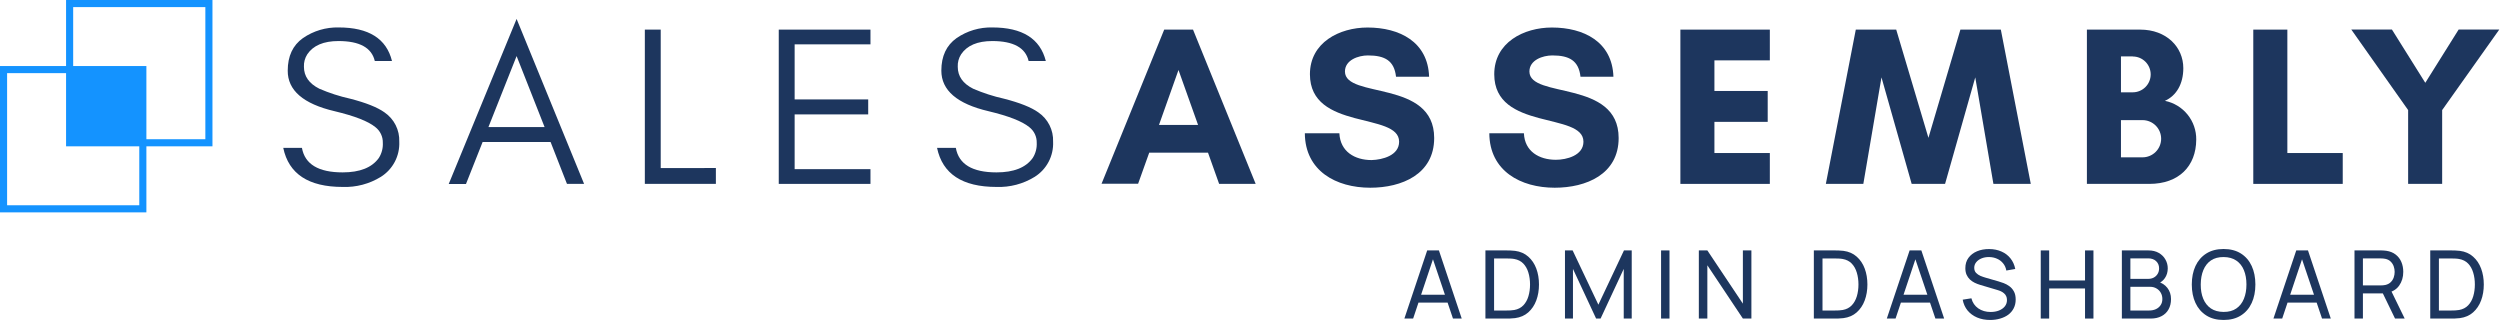 <svg width="502" height="65" viewBox="0 0 502 65" fill="none" xmlns="http://www.w3.org/2000/svg">
<path d="M57.776 14.181C57.776 11.272 58.794 9.095 60.829 7.65C62.937 6.197 65.452 5.448 68.012 5.511C74.032 5.511 77.599 7.757 78.711 12.249H75.259C74.636 9.582 72.209 8.247 67.976 8.242C64.981 8.242 62.888 9.131 61.699 10.909C61.222 11.653 60.988 12.528 61.029 13.411C61.029 15.312 62.061 16.781 64.125 17.817C66.123 18.678 68.198 19.349 70.323 19.821C73.481 20.634 75.773 21.546 77.199 22.559C78.153 23.208 78.926 24.09 79.447 25.12C79.967 26.15 80.217 27.295 80.174 28.448C80.238 29.848 79.93 31.24 79.279 32.481C78.629 33.723 77.66 34.769 76.472 35.514C74.174 36.931 71.509 37.635 68.811 37.538C61.949 37.538 57.971 34.924 56.877 29.696H60.629C61.214 32.975 63.939 34.615 68.804 34.615C72.261 34.615 74.681 33.653 76.065 31.727C76.647 30.817 76.929 29.748 76.871 28.669C76.886 28.064 76.758 27.464 76.498 26.918C76.238 26.372 75.852 25.894 75.373 25.525C73.947 24.355 71.222 23.291 67.199 22.331C60.889 20.852 57.748 18.136 57.776 14.181Z" fill="#1D365E"/>
<path d="M113.848 36.925L110.56 28.519H96.907L93.569 36.947H90.103L103.734 3.8L117.286 36.925H113.848ZM109.354 25.517L103.734 11.258L98.077 25.517H109.354Z" fill="#1D365E"/>
<path d="M143.749 33.738V36.925H129.483V5.946H132.672V33.752L143.749 33.738Z" fill="#1D365E"/>
<path d="M156.374 36.925V5.946H174.791V8.905H159.563V19.963H174.335V22.972H159.563V33.966H174.791V36.925H156.374Z" fill="#1D365E"/>
<path d="M189.022 14.181C189.022 11.272 190.042 9.095 192.082 7.65C194.188 6.198 196.7 5.45 199.257 5.511C205.282 5.511 208.863 7.757 210 12.249H206.547C205.924 9.582 203.494 8.247 199.257 8.242C196.271 8.242 194.181 9.131 192.988 10.909C192.511 11.653 192.276 12.528 192.317 13.411C192.317 15.312 193.349 16.781 195.413 17.817C197.411 18.678 199.487 19.349 201.611 19.821C204.773 20.634 207.066 21.546 208.487 22.559C209.441 23.208 210.215 24.09 210.735 25.119C211.255 26.15 211.505 27.295 211.462 28.448C211.526 29.848 211.218 31.24 210.567 32.481C209.917 33.723 208.948 34.769 207.76 35.513C205.463 36.931 202.797 37.635 200.099 37.538C193.237 37.538 189.257 34.924 188.159 29.695H191.932C192.517 32.975 195.239 34.615 200.099 34.615C203.566 34.615 205.988 33.653 207.367 31.727C207.949 30.817 208.231 29.747 208.173 28.669C208.189 28.064 208.061 27.464 207.801 26.918C207.54 26.371 207.155 25.894 206.676 25.525C205.249 24.355 202.524 23.291 198.501 22.33C192.182 20.852 189.022 18.136 189.022 14.181Z" fill="#1D365E"/>
<path d="M244.801 36.925L242.568 30.658H230.763L228.531 36.897H221.191L233.773 5.946H239.558L252.14 36.925H244.801ZM236.641 14.053L232.725 25.082H240.571L236.641 14.053Z" fill="#1D365E"/>
<path d="M280.943 28.455C280.943 22.437 263.033 26.316 263.033 14.908C263.033 8.527 268.96 5.526 274.609 5.526C280.993 5.526 286.735 8.377 286.963 15.408H280.323C279.959 12.178 278.09 11.13 274.673 11.13C272.762 11.13 270.066 12.042 270.066 14.359C270.066 19.878 287.983 15.914 287.983 27.713C287.983 35 281.464 37.695 275.144 37.695C268.304 37.695 262.062 34.33 262.013 26.765H268.946C269.124 30.451 272.041 32.141 275.415 32.141C277.576 32.084 280.943 31.229 280.943 28.455Z" fill="#1D365E"/>
<path d="M317.956 28.455C317.956 22.437 300.045 26.316 300.045 14.908C300.045 8.527 305.972 5.526 311.622 5.526C318.005 5.526 323.747 8.377 323.976 15.408H317.364C317 12.178 315.131 11.13 311.714 11.13C309.796 11.13 307.106 12.042 307.106 14.359C307.106 19.878 325.024 15.914 325.024 27.713C325.024 35 318.505 37.695 312.185 37.695C305.345 37.695 299.103 34.33 299.053 26.765H306.001C306.151 30.409 309.068 32.084 312.42 32.084C314.56 32.084 317.956 31.229 317.956 28.455Z" fill="#1D365E"/>
<path d="M355.382 36.925H337.421V5.946H355.382V12.121H344.255V18.267H354.954V24.469H344.255V30.729H355.382V36.925Z" fill="#1D365E"/>
<path d="M400.276 36.925L396.632 15.536L390.569 36.925H383.864L377.801 15.536L374.156 36.925H366.631L372.644 5.946H380.761L387.23 27.678L393.65 5.946H401.767L407.78 36.925H400.276Z" fill="#1D365E"/>
<path d="M431.59 36.925H419.05V5.946H429.749C435.035 5.946 438.409 9.454 438.409 13.689C438.409 16.833 437.039 19.201 434.714 20.249C436.507 20.611 438.117 21.588 439.266 23.011C440.414 24.434 441.03 26.213 441.005 28.041C440.977 33.374 437.51 36.925 431.59 36.925ZM428.259 11.322H425.89V18.537H428.259C429.213 18.537 430.128 18.158 430.803 17.484C431.478 16.809 431.857 15.894 431.857 14.94C431.857 13.986 431.478 13.072 430.803 12.397C430.128 11.722 429.213 11.344 428.259 11.344V11.322ZM430.22 24.12H425.89V31.592H430.22C431.211 31.592 432.162 31.198 432.863 30.498C433.564 29.797 433.958 28.847 433.958 27.856C433.958 26.865 433.564 25.915 432.863 25.214C432.162 24.514 431.211 24.12 430.22 24.12Z" fill="#1D365E"/>
<path d="M452.46 5.946H459.301V30.729H470.421V36.925H452.46V5.946Z" fill="#1D365E"/>
<path d="M483.553 22.102L472.14 5.932H480.3L486.998 16.627L493.696 5.932H501.856L490.386 22.102V36.925H483.553V22.102Z" fill="#1D365E"/>
<path d="M13.267 0V13.261H0V42.643H29.395V29.382H42.662V0H13.267ZM27.968 41.217H1.427V14.687H13.267V29.382H27.968V41.217ZM41.235 27.956H29.395V13.261H14.694V1.426H41.235V27.956Z" fill="#1493FF"/>
<path d="M282 63.965L286.579 50.285H288.935L293.514 63.965H291.757L287.472 51.273H288.004L283.758 63.965H282ZM284.204 60.764V59.177H291.31V60.764H284.204Z" fill="#1D365E"/>
<path d="M298.273 63.965V50.285H302.491C302.631 50.285 302.874 50.288 303.223 50.294C303.571 50.301 303.904 50.326 304.22 50.37C305.278 50.51 306.161 50.896 306.871 51.529C307.586 52.157 308.125 52.955 308.486 53.923C308.847 54.892 309.027 55.96 309.027 57.125C309.027 58.29 308.847 59.358 308.486 60.327C308.125 61.295 307.586 62.097 306.871 62.73C306.161 63.357 305.278 63.74 304.22 63.88C303.904 63.917 303.568 63.943 303.213 63.956C302.865 63.962 302.624 63.965 302.491 63.965H298.273ZM300.012 62.35H302.491C302.732 62.35 303.001 62.344 303.299 62.331C303.596 62.312 303.856 62.283 304.078 62.245C304.825 62.106 305.43 61.793 305.892 61.305C306.355 60.817 306.693 60.209 306.909 59.481C307.124 58.753 307.232 57.967 307.232 57.125C307.232 56.264 307.121 55.469 306.899 54.74C306.684 54.012 306.345 53.407 305.883 52.926C305.42 52.445 304.819 52.138 304.078 52.005C303.856 51.96 303.593 51.932 303.289 51.919C302.985 51.906 302.719 51.9 302.491 51.9H300.012V62.35Z" fill="#1D365E"/>
<path d="M314.246 63.965V50.285H315.785L320.953 61.181L326.092 50.285H327.65V63.956H326.045V53.999L321.399 63.965H320.497L315.851 53.999V63.965H314.246Z" fill="#1D365E"/>
<path d="M333.544 63.965V50.285H335.235V63.965H333.544Z" fill="#1D365E"/>
<path d="M341.126 63.965V50.285H342.836L349.97 60.972V50.285H351.68V63.965H349.97L342.836 53.268V63.965H341.126Z" fill="#1D365E"/>
<path d="M364.22 63.965V50.285H368.438C368.578 50.285 368.821 50.288 369.17 50.294C369.518 50.301 369.851 50.326 370.167 50.37C371.225 50.51 372.108 50.896 372.818 51.529C373.533 52.157 374.072 52.955 374.433 53.923C374.794 54.892 374.974 55.96 374.974 57.125C374.974 58.29 374.794 59.358 374.433 60.327C374.072 61.295 373.533 62.097 372.818 62.73C372.108 63.357 371.225 63.74 370.167 63.88C369.851 63.917 369.515 63.943 369.16 63.956C368.812 63.962 368.571 63.965 368.438 63.965H364.22ZM365.959 62.35H368.438C368.679 62.35 368.948 62.344 369.246 62.331C369.543 62.312 369.803 62.283 370.025 62.245C370.772 62.106 371.377 61.793 371.839 61.305C372.302 60.817 372.64 60.209 372.856 59.481C373.071 58.753 373.179 57.967 373.179 57.125C373.179 56.264 373.068 55.469 372.846 54.74C372.631 54.012 372.292 53.407 371.83 52.926C371.367 52.445 370.766 52.138 370.025 52.005C369.803 51.96 369.54 51.932 369.236 51.919C368.932 51.906 368.666 51.9 368.438 51.9H365.959V62.35Z" fill="#1D365E"/>
<path d="M378.872 63.965L383.451 50.285H385.807L390.386 63.965H388.628L384.344 51.273H384.876L380.629 63.965H378.872ZM381.076 60.764V59.177H388.182V60.764H381.076Z" fill="#1D365E"/>
<path d="M399.628 64.25C398.659 64.25 397.785 64.085 397.006 63.756C396.234 63.427 395.594 62.958 395.087 62.35C394.587 61.736 394.261 61.011 394.109 60.175L395.857 59.899C396.079 60.76 396.538 61.435 397.234 61.922C397.937 62.404 398.764 62.645 399.714 62.645C400.328 62.645 400.882 62.55 401.376 62.359C401.877 62.163 402.273 61.885 402.564 61.523C402.855 61.163 403.001 60.735 403.001 60.241C403.001 59.937 402.947 59.677 402.839 59.462C402.738 59.24 402.596 59.053 402.412 58.901C402.235 58.743 402.032 58.61 401.804 58.502C401.576 58.395 401.338 58.306 401.091 58.236L397.605 57.201C397.225 57.087 396.858 56.944 396.503 56.773C396.148 56.596 395.832 56.378 395.553 56.118C395.274 55.852 395.053 55.535 394.888 55.168C394.723 54.794 394.641 54.354 394.641 53.847C394.641 53.037 394.85 52.346 395.268 51.776C395.692 51.2 396.265 50.76 396.987 50.456C397.709 50.152 398.523 50.003 399.429 50.01C400.347 50.016 401.167 50.181 401.889 50.504C402.618 50.82 403.219 51.276 403.694 51.871C404.176 52.467 404.499 53.179 404.663 54.009L402.868 54.322C402.773 53.765 402.561 53.287 402.231 52.888C401.908 52.483 401.503 52.172 401.015 51.957C400.528 51.735 399.993 51.621 399.41 51.615C398.853 51.609 398.349 51.697 397.899 51.881C397.45 52.065 397.092 52.321 396.826 52.651C396.56 52.974 396.427 53.347 396.427 53.772C396.427 54.19 396.547 54.528 396.788 54.788C397.029 55.041 397.323 55.244 397.671 55.396C398.026 55.542 398.371 55.662 398.707 55.757L401.31 56.508C401.608 56.59 401.95 56.704 402.336 56.849C402.729 56.995 403.109 57.201 403.476 57.467C403.843 57.727 404.147 58.075 404.388 58.512C404.629 58.943 404.749 59.487 404.749 60.146C404.749 60.805 404.616 61.391 404.35 61.904C404.09 62.416 403.726 62.847 403.257 63.196C402.789 63.538 402.244 63.797 401.623 63.974C401.003 64.158 400.338 64.25 399.628 64.25Z" fill="#1D365E"/>
<path d="M409.782 63.965V50.285H411.473V56.318H418.674V50.285H420.365V63.965H418.674V57.923H411.473V63.965H409.782Z" fill="#1D365E"/>
<path d="M426.07 63.965V50.285H431.399C432.216 50.285 432.913 50.453 433.489 50.788C434.072 51.124 434.515 51.568 434.819 52.118C435.13 52.663 435.285 53.252 435.285 53.886C435.285 54.627 435.095 55.276 434.715 55.833C434.335 56.39 433.822 56.773 433.176 56.983L433.157 56.517C434.037 56.751 434.721 57.182 435.209 57.809C435.696 58.436 435.94 59.183 435.94 60.051C435.94 60.849 435.776 61.539 435.446 62.122C435.123 62.705 434.655 63.157 434.04 63.48C433.432 63.803 432.71 63.965 431.874 63.965H426.07ZM427.78 62.35H431.551C432.058 62.35 432.511 62.258 432.91 62.075C433.309 61.885 433.622 61.618 433.85 61.276C434.085 60.934 434.202 60.523 434.202 60.041C434.202 59.579 434.097 59.164 433.888 58.797C433.686 58.43 433.397 58.138 433.024 57.923C432.656 57.701 432.229 57.59 431.741 57.59H427.78V62.35ZM427.78 55.995H431.38C431.786 55.995 432.15 55.909 432.473 55.738C432.802 55.561 433.062 55.314 433.252 54.997C433.448 54.68 433.546 54.31 433.546 53.886C433.546 53.297 433.347 52.815 432.948 52.441C432.549 52.068 432.026 51.881 431.38 51.881H427.78V55.995Z" fill="#1D365E"/>
<path d="M446.497 64.25C445.136 64.25 443.98 63.949 443.03 63.347C442.08 62.746 441.355 61.91 440.854 60.84C440.36 59.769 440.113 58.531 440.113 57.125C440.113 55.719 440.36 54.481 440.854 53.41C441.355 52.34 442.08 51.504 443.03 50.903C443.98 50.301 445.136 50 446.497 50C447.865 50 449.024 50.301 449.974 50.903C450.924 51.504 451.646 52.34 452.14 53.41C452.634 54.481 452.881 55.719 452.881 57.125C452.881 58.531 452.634 59.769 452.14 60.84C451.646 61.91 450.924 62.746 449.974 63.347C449.024 63.949 447.865 64.25 446.497 64.25ZM446.497 62.635C447.517 62.641 448.366 62.413 449.043 61.951C449.727 61.482 450.237 60.833 450.573 60.004C450.915 59.174 451.086 58.214 451.086 57.125C451.086 56.029 450.915 55.07 450.573 54.246C450.237 53.423 449.727 52.78 449.043 52.318C448.366 51.856 447.517 51.621 446.497 51.615C445.478 51.609 444.629 51.837 443.951 52.299C443.28 52.761 442.773 53.407 442.431 54.237C442.089 55.067 441.915 56.029 441.909 57.125C441.903 58.214 442.07 59.171 442.412 59.994C442.754 60.817 443.264 61.463 443.942 61.932C444.626 62.394 445.478 62.629 446.497 62.635Z" fill="#1D365E"/>
<path d="M456.508 63.965L461.087 50.285H463.443L468.022 63.965H466.265L461.98 51.273H462.512L458.266 63.965H456.508ZM458.712 60.764V59.177H465.818V60.764H458.712Z" fill="#1D365E"/>
<path d="M472.782 63.965V50.285H478.187C478.32 50.285 478.478 50.291 478.662 50.304C478.846 50.31 479.023 50.329 479.194 50.361C479.935 50.475 480.556 50.728 481.056 51.121C481.563 51.514 481.943 52.011 482.196 52.612C482.449 53.208 482.576 53.87 482.576 54.598C482.576 55.656 482.301 56.574 481.75 57.353C481.199 58.126 480.391 58.61 479.327 58.806L478.681 58.911H474.473V63.965H472.782ZM480.923 63.965L478.225 58.398L479.897 57.885L482.861 63.965H480.923ZM474.473 57.306H478.13C478.25 57.306 478.387 57.299 478.539 57.286C478.697 57.274 478.846 57.252 478.985 57.22C479.422 57.119 479.777 56.935 480.049 56.669C480.328 56.397 480.53 56.08 480.657 55.719C480.784 55.352 480.847 54.978 480.847 54.598C480.847 54.218 480.784 53.847 480.657 53.486C480.53 53.119 480.328 52.799 480.049 52.527C479.777 52.255 479.422 52.071 478.985 51.976C478.846 51.938 478.697 51.916 478.539 51.91C478.387 51.897 478.25 51.891 478.13 51.891H474.473V57.306Z" fill="#1D365E"/>
<path d="M487.993 63.965V50.285H492.211C492.351 50.285 492.595 50.288 492.943 50.294C493.291 50.301 493.624 50.326 493.94 50.37C494.998 50.51 495.882 50.896 496.591 51.529C497.307 52.157 497.845 52.955 498.206 53.923C498.567 54.892 498.747 55.96 498.747 57.125C498.747 58.29 498.567 59.358 498.206 60.327C497.845 61.295 497.307 62.097 496.591 62.73C495.882 63.357 494.998 63.74 493.94 63.88C493.624 63.917 493.288 63.943 492.933 63.956C492.585 63.962 492.344 63.965 492.211 63.965H487.993ZM489.732 62.35H492.211C492.452 62.35 492.721 62.344 493.019 62.331C493.317 62.312 493.576 62.283 493.798 62.245C494.545 62.106 495.15 61.793 495.612 61.305C496.075 60.817 496.414 60.209 496.629 59.481C496.844 58.753 496.952 57.967 496.952 57.125C496.952 56.264 496.841 55.469 496.619 54.74C496.404 54.012 496.065 53.407 495.603 52.926C495.141 52.445 494.539 52.138 493.798 52.005C493.576 51.96 493.313 51.932 493.009 51.919C492.705 51.906 492.439 51.9 492.211 51.9H489.732V62.35Z" fill="#1D365E"/>
</svg>
